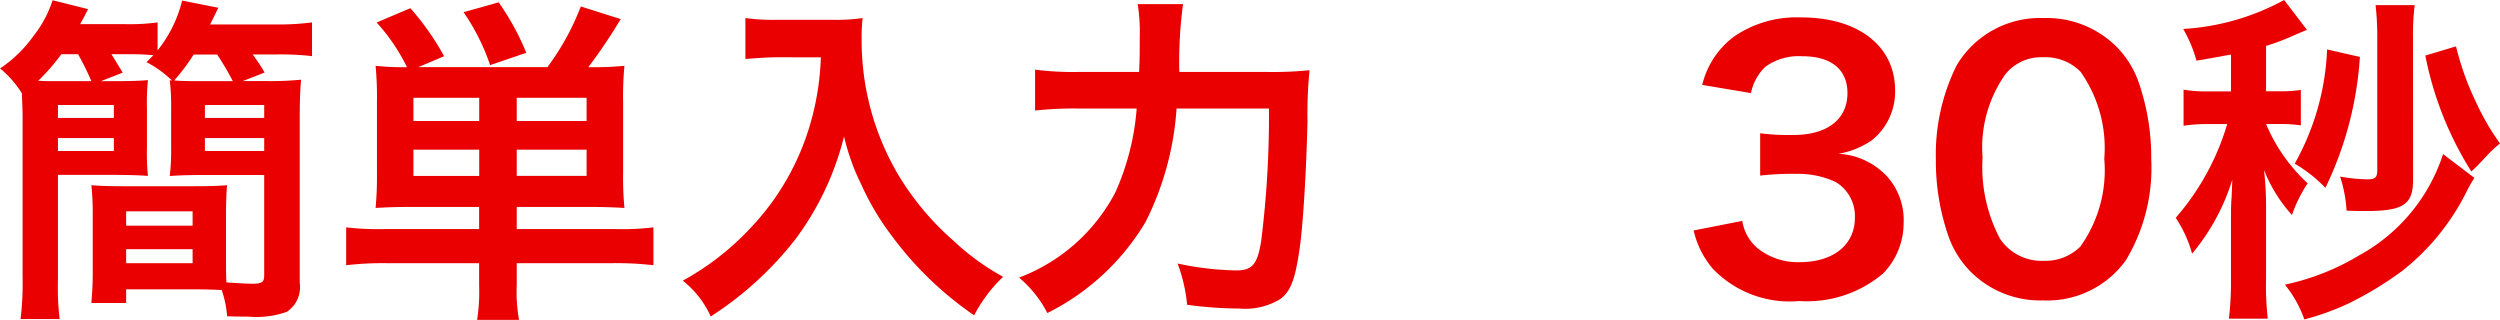 <svg xmlns="http://www.w3.org/2000/svg" width="108.654" height="13.898" viewBox="0 0 108.654 13.898">
  <g id="簡単入力_30秒" data-name="簡単入力 30秒" transform="translate(780.382 -4233.785)" style="isolation: isolate">
    <g id="グループ_5738" data-name="グループ 5738" style="isolation: isolate">
      <path id="パス_22563" data-name="パス 22563" d="M-775.344,4237.312c.652,0,1.081-.016,1.392-.045a9.44,9.44,0,0,0-.044,1.215v1.719a9.672,9.672,0,0,0,.044,1.229c-.414-.03-.874-.044-1.526-.044h-2.385v4.549a11.278,11.278,0,0,0,.074,1.718h-1.7a12.872,12.872,0,0,0,.089-1.822v-6.89c0-.43-.015-.667-.03-1.1a4.477,4.477,0,0,0-.948-1.082,5.61,5.61,0,0,0,1.437-1.392,4.935,4.935,0,0,0,.845-1.571l1.541.385c-.149.3-.193.371-.341.652h1.911a9.019,9.019,0,0,0,1.452-.074v1.215a5.579,5.579,0,0,0,1.067-2.164l1.571.312c-.119.252-.119.252-.356.726h2.8a11.408,11.408,0,0,0,1.63-.089v1.466a11.655,11.655,0,0,0-1.556-.073H-769.4a7.948,7.948,0,0,1,.519.785l-.949.371h1.008a13.2,13.2,0,0,0,1.526-.06c-.044.474-.059.978-.059,1.689v7.142a1.285,1.285,0,0,1-.563,1.259,3.947,3.947,0,0,1-1.675.207c-.281,0-.488,0-.918-.014a4.4,4.4,0,0,0-.237-1.141c-.326-.015-.667-.03-1.171-.03H-774.9v.593h-1.511c.03-.4.059-.741.059-1.3v-2.5a11.25,11.25,0,0,0-.059-1.319c.37.03.756.045,1.378.045h3.111c.667,0,1.023-.015,1.408-.045-.03.371-.045.756-.045,1.319v1.971c0,.385,0,.518.015.933.385.03.875.059,1.111.059.43,0,.534-.059.534-.37v-4.356h-2.563c-.652,0-1.126.014-1.541.044a9.817,9.817,0,0,0,.059-1.229v-1.719a9.72,9.72,0,0,0-.059-1.215l.1.015a4.77,4.77,0,0,0-1.112-.8l.3-.3a9.078,9.078,0,0,0-.964-.044h-.859q.178.288.489.8l-.948.371Zm-1.067,0a11.86,11.86,0,0,0-.578-1.171h-.726a9.122,9.122,0,0,1-1.007,1.155c.281.016.444.016.725.016Zm-1.452,1.6h2.43v-.563h-2.43Zm0,1.437h2.43v-.563h-2.43Zm2.963,3.244h2.889v-.622H-774.9Zm0,1.63h2.889v-.607H-774.9Zm4.638-7.911a12.012,12.012,0,0,0-.682-1.156h-1.022a8.651,8.651,0,0,1-.845,1.126c.4.03.667.03,1.2.03Zm-1.215,1.6h2.578v-.563h-2.578Zm0,1.437h2.578v-.563h-2.578Z" fill="#ea0000"/>
      <path id="パス_22564" data-name="パス 22564" d="M-762.488,4242.778c-.666,0-1.066.015-1.57.045a14.443,14.443,0,0,0,.059-1.482v-3.126a14.465,14.465,0,0,0-.059-1.57,10.513,10.513,0,0,0,1.363.059,8.144,8.144,0,0,0-1.319-1.941l1.467-.622a11.374,11.374,0,0,1,1.467,2.088l-1.126.475h5.615a11.018,11.018,0,0,0,1.452-2.638l1.734.549a23.31,23.31,0,0,1-1.408,2.089,13.484,13.484,0,0,0,1.571-.059,13.546,13.546,0,0,0-.059,1.57v3.082a13.355,13.355,0,0,0,.059,1.526c-.519-.03-.963-.045-1.571-.045h-3.111v.964h4.326a11.47,11.47,0,0,0,1.615-.075v1.645a13.951,13.951,0,0,0-1.778-.089h-4.163v.964a6.817,6.817,0,0,0,.1,1.5h-1.823a7.943,7.943,0,0,0,.089-1.5v-.964h-4.015a13.869,13.869,0,0,0-1.764.089v-1.645a12.118,12.118,0,0,0,1.63.075h4.149v-.964Zm2.934-4.741h-2.86v1.008h2.86Zm0,2.253h-2.86v1.14h2.86Zm.474-3.675a9.268,9.268,0,0,0-1.155-2.3l1.526-.429a11.1,11.1,0,0,1,1.2,2.193Zm4.193,2.43v-1.008h-3.037v1.008Zm0,2.385v-1.14h-3.037v1.14Z" fill="#ea0000"/>
      <path id="パス_22565" data-name="パス 22565" d="M-746.564,4236.274c-.4,0-.844.03-1.422.074v-1.778a9.014,9.014,0,0,0,1.393.075h2.355a8.078,8.078,0,0,0,1.349-.075,6.908,6.908,0,0,0-.045.934,11.484,11.484,0,0,0,1.585,5.867,12.021,12.021,0,0,0,2.371,2.845,10.637,10.637,0,0,0,2.193,1.6,6.293,6.293,0,0,0-1.259,1.674,14.915,14.915,0,0,1-3.6-3.482,11.284,11.284,0,0,1-1.3-2.193,9.579,9.579,0,0,1-.755-2.1,12.451,12.451,0,0,1-2.119,4.475,14.788,14.788,0,0,1-3.675,3.349,4.148,4.148,0,0,0-1.214-1.556,11.718,11.718,0,0,0,2.978-2.326,10.971,10.971,0,0,0,2.533-4.386,11.668,11.668,0,0,0,.489-2.993Z" fill="#ea0000"/>
      <path id="パス_22566" data-name="パス 22566" d="M-725.38,4236.911a16.142,16.142,0,0,0,1.912-.074,19.666,19.666,0,0,0-.089,2.237c-.045,2.03-.193,4.534-.341,5.512-.193,1.363-.4,1.882-.859,2.208a2.932,2.932,0,0,1-1.764.4,17.162,17.162,0,0,1-2.267-.163,6.906,6.906,0,0,0-.414-1.793,13.018,13.018,0,0,0,2.548.3c.7,0,.919-.266,1.082-1.259a43.565,43.565,0,0,0,.341-5.778h-4.016a12.822,12.822,0,0,1-1.348,4.934,10.331,10.331,0,0,1-4.267,3.955,4.991,4.991,0,0,0-1.23-1.54,7.855,7.855,0,0,0,4.178-3.69,10.878,10.878,0,0,0,.934-3.659h-2.578a15.735,15.735,0,0,0-1.838.088v-1.777a12.9,12.9,0,0,0,1.882.1h2.638c.029-.592.029-.741.029-1.511a7.726,7.726,0,0,0-.089-1.437h1.971a18.882,18.882,0,0,0-.163,2.948Z" fill="#ea0000"/>
      <path id="パス_22567" data-name="パス 22567" d="M-704.659,4243.386a1.929,1.929,0,0,0,.7,1.215,2.8,2.8,0,0,0,1.793.578c1.467,0,2.4-.756,2.4-1.927a1.725,1.725,0,0,0-.83-1.555,3.844,3.844,0,0,0-1.7-.356,12.5,12.5,0,0,0-1.586.075v-1.838a10.05,10.05,0,0,0,1.437.074c1.482,0,2.356-.681,2.356-1.822,0-1.022-.7-1.6-1.955-1.6a2.476,2.476,0,0,0-1.616.46,2.186,2.186,0,0,0-.622,1.141l-2.118-.356a3.683,3.683,0,0,1,1.407-2.119,4.821,4.821,0,0,1,2.9-.814c2.474,0,4.075,1.244,4.075,3.17a2.7,2.7,0,0,1-1.022,2.178,3.664,3.664,0,0,1-1.438.578,3.118,3.118,0,0,1,2.119.993,2.843,2.843,0,0,1,.711,2.044,3.134,3.134,0,0,1-.889,2.163,5.115,5.115,0,0,1-3.645,1.2,4.628,4.628,0,0,1-3.763-1.408,3.921,3.921,0,0,1-.83-1.659Z" fill="#ea0000"/>
      <path id="パス_22568" data-name="パス 22568" d="M-694.69,4245.638a4.148,4.148,0,0,1-.978-1.5,9.9,9.9,0,0,1-.578-3.408,8.717,8.717,0,0,1,.9-4.1,4.212,4.212,0,0,1,3.778-2.06,4.3,4.3,0,0,1,3.126,1.2,4.15,4.15,0,0,1,.978,1.5,9.965,9.965,0,0,1,.578,3.437,7.776,7.776,0,0,1-1.1,4.386,4.2,4.2,0,0,1-3.6,1.748A4.27,4.27,0,0,1-694.69,4245.638Zm4.726-1.141a5.708,5.708,0,0,0,1.037-3.808,5.748,5.748,0,0,0-1.037-3.793,2.147,2.147,0,0,0-1.615-.622,1.991,1.991,0,0,0-1.659.756,5.521,5.521,0,0,0-.978,3.6,6.662,6.662,0,0,0,.755,3.526,2.17,2.17,0,0,0,1.9.964A2.155,2.155,0,0,0-689.964,4244.5Z" fill="#ea0000"/>
      <path id="パス_22569" data-name="パス 22569" d="M-683.418,4236.156c-.415.073-.623.118-1.5.266a6.01,6.01,0,0,0-.577-1.378,10.405,10.405,0,0,0,4.385-1.259l.993,1.3c-.089.03-.4.163-.771.326a10.278,10.278,0,0,1-1.007.37v1.971h.578a5.466,5.466,0,0,0,.933-.059v1.54a6.271,6.271,0,0,0-.963-.059h-.548a7.389,7.389,0,0,0,1.808,2.578,5.9,5.9,0,0,0-.682,1.378,6.474,6.474,0,0,1-1.215-1.956,14.261,14.261,0,0,1,.089,1.527v3.185a12.653,12.653,0,0,0,.074,1.748h-1.689a13.665,13.665,0,0,0,.089-1.733v-2.5c0-.474,0-.474.015-.889.014-.118.014-.134.044-.919a9.228,9.228,0,0,1-1.748,3.216,5.381,5.381,0,0,0-.711-1.557,10.94,10.94,0,0,0,2.237-4.074h-.83a6.16,6.16,0,0,0-1.067.074v-1.57a5.787,5.787,0,0,0,1.112.074h.948Zm10.579,5.363a5.173,5.173,0,0,0-.356.623,10.142,10.142,0,0,1-2.77,3.407,15.161,15.161,0,0,1-2.4,1.452,11.475,11.475,0,0,1-1.866.667,5.02,5.02,0,0,0-.845-1.511,10.5,10.5,0,0,0,3.23-1.275,7.734,7.734,0,0,0,3.644-4.4Zm-4.978-5.26a15.245,15.245,0,0,1-1.5,5.69,6.145,6.145,0,0,0-1.333-1.052,11,11,0,0,0,1.407-4.963Zm2.311,5.349c0,1.067-.43,1.349-2.045,1.349-.163,0-.4,0-.845-.016a5.91,5.91,0,0,0-.281-1.481,7.3,7.3,0,0,0,1.2.119c.326,0,.415-.089.415-.4v-5.734a12.125,12.125,0,0,0-.074-1.437h1.7a10.76,10.76,0,0,0-.074,1.482Zm1.867-5.808a12.071,12.071,0,0,0,.829,2.341,10.9,10.9,0,0,0,1.082,1.881,4.755,4.755,0,0,0-.519.475c-.5.533-.5.533-.726.741a14.7,14.7,0,0,1-2-5.038Z" fill="#ea0000"/>
    </g>
  </g>
</svg>
